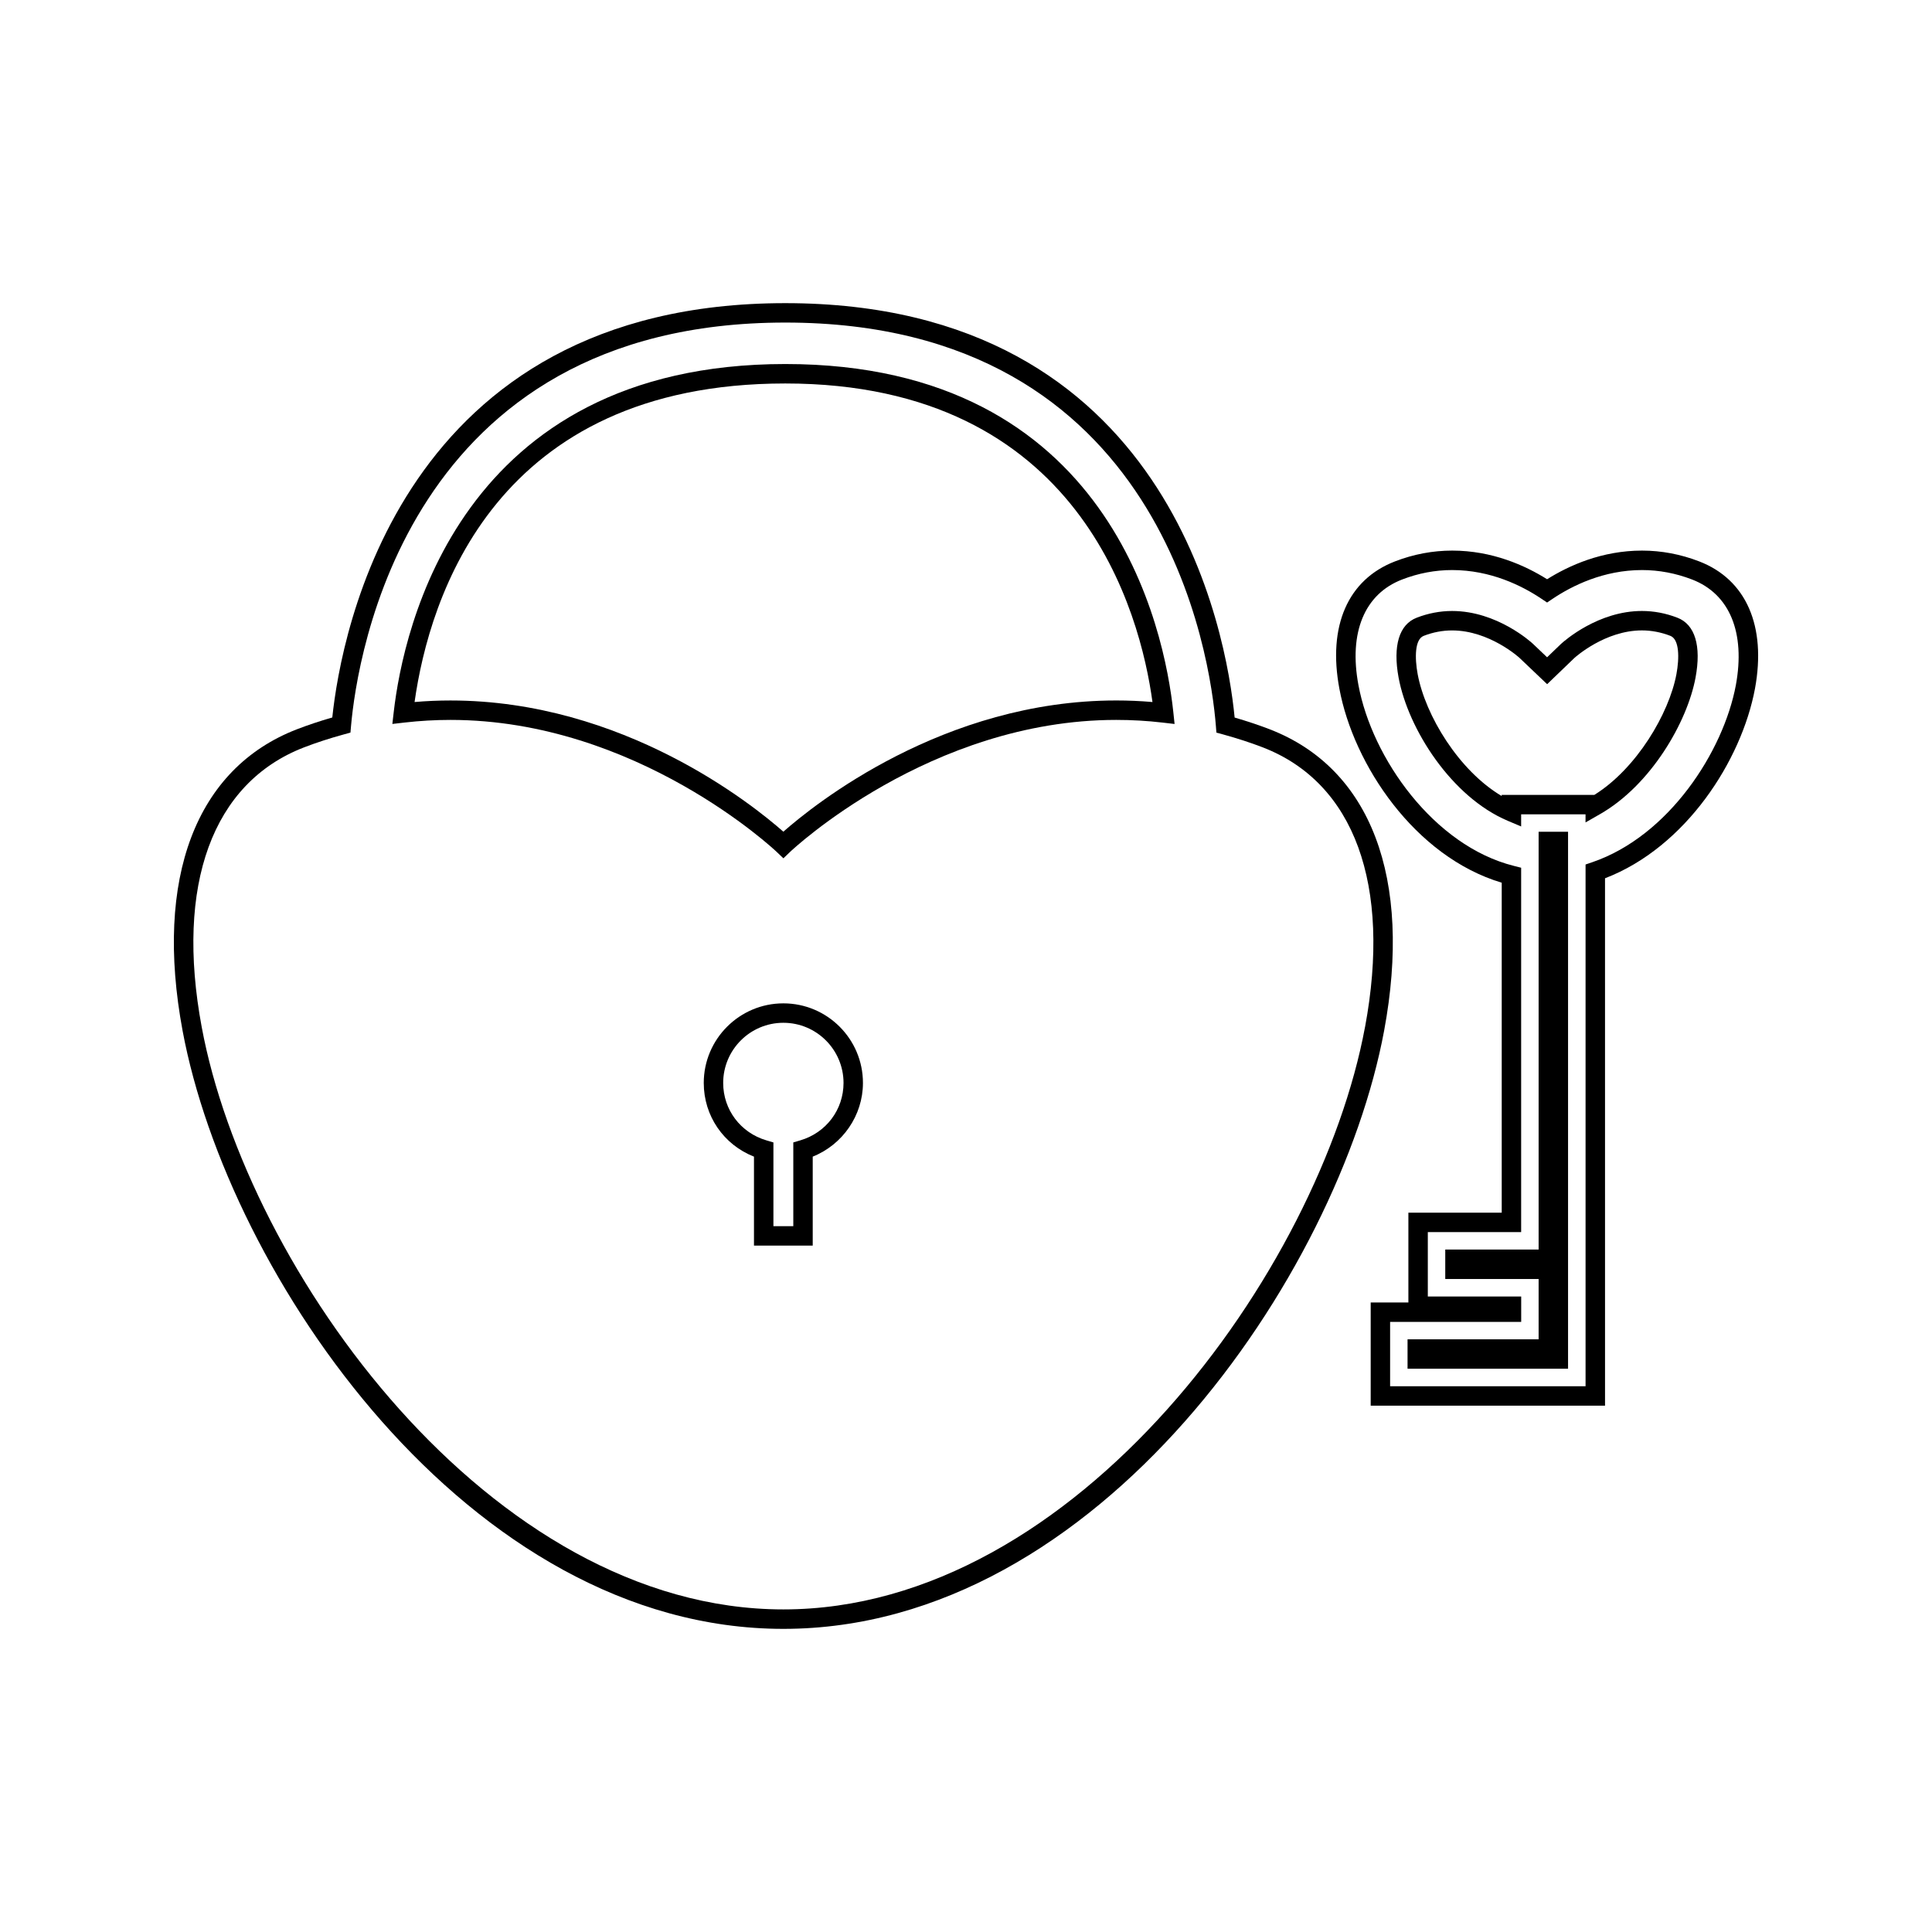 <?xml version="1.0" encoding="UTF-8"?>
<!-- The Best Svg Icon site in the world: iconSvg.co, Visit us! https://iconsvg.co -->
<svg fill="#000000" width="800px" height="800px" version="1.1" viewBox="144 144 512 512" xmlns="http://www.w3.org/2000/svg">
 <g>
  <path d="m351.6 409.9c-11.637 0-21.098 9.461-21.098 21.098 0 8.738 5.273 16.359 13.309 19.523v23.574h15.57v-23.578c7.926-3.16 13.309-10.926 13.309-19.516 0.008-11.645-9.457-21.102-21.09-21.102zm4.481 36.309-1.848 0.547v22.188h-5.269v-22.188l-1.852-0.547c-6.856-2.016-11.461-8.129-11.461-15.215 0-8.797 7.152-15.945 15.949-15.945 8.797 0 15.945 7.148 15.945 15.945-0.004 7.086-4.606 13.195-11.465 15.215z"/>
  <path d="m480.5 337.27c-2.93-1.125-5.988-2.144-9.309-3.113-2.141-22.125-17.109-109.82-119.08-109.82-102.02 0-117.73 87.711-120.05 109.8-3.348 0.965-6.43 1.996-9.379 3.133-26.781 10.34-37.82 39.445-30.297 79.875 12.07 64.785 75.707 158.52 159.21 158.52 83.512 0 147.15-93.723 159.21-158.51 7.523-40.434-3.519-69.539-30.305-79.879zm25.238 78.93c-12 64.434-76.445 154.31-154.14 154.31-77.695 0-142.14-89.871-154.14-154.31-7.031-37.75 2.844-64.766 27.09-74.129 3.281-1.266 6.742-2.394 10.598-3.453l1.727-0.473 0.156-1.785c1.578-17.844 14.559-106.88 115.09-106.88 100.47 0 112.68 89.023 114.1 106.87l0.141 1.793 1.738 0.477c3.836 1.059 7.293 2.184 10.555 3.438 24.242 9.371 34.125 36.387 27.094 74.137z"/>
  <path d="m352.12 240.47c-86.461 0-101.28 70.539-103.77 92.16l-0.371 3.223 3.227-0.371c4.016-0.461 8.109-0.699 12.172-0.699 49.395 0 86.078 34.621 86.445 34.973l1.785 1.707 1.777-1.707c0.367-0.352 37.035-34.973 86.445-34.973 4.082 0 8.203 0.234 12.242 0.707l3.203 0.371-0.34-3.203c-2.297-21.621-16.477-92.188-102.82-92.188zm87.707 89.16c-45.832 0-80.117 27.625-88.23 34.777-8.113-7.152-42.402-34.773-88.23-34.773-3.164 0-6.344 0.137-9.5 0.41 3.922-27.773 21.359-84.418 98.242-84.418 78.223 0 94.117 60.945 97.309 84.418-3.176-0.273-6.391-0.414-9.59-0.414z"/>
  <path d="m551.75 475.14h-24.742v7.809h24.742v15.984h-34.734v7.793h42.535v-142.3h-7.801z"/>
  <path d="m588.52 307.7c-3.059-1.188-6.223-1.785-9.391-1.785-11.5 0-20.395 7.766-21.426 8.711l-3.707 3.562-3.789-3.606c-0.383-0.355-9.461-8.664-21.379-8.664-3.168 0-6.324 0.598-9.371 1.777-4.672 1.789-6.375 7.438-4.812 15.902 2.562 13.707 14.07 31.637 28.895 37.91l3.578 1.516v-3.223h17.066v2.152l3.848-2.203c13.488-7.711 23.102-24.383 25.301-36.152 1.578-8.457-0.137-14.102-4.812-15.898zm-0.246 14.949c-1.957 10.461-10.555 25.031-21.754 32.004h-24.562v0.301c-11.367-6.742-20.211-21.324-22.262-32.293-0.793-4.305-0.789-9.23 1.609-10.156 2.457-0.957 4.984-1.434 7.519-1.434 9.898 0 17.797 7.215 17.848 7.262l7.336 6.984 7.207-6.934c0.332-0.301 8.176-7.32 17.906-7.32 2.523 0 5.062 0.484 7.535 1.438 2.41 0.926 2.414 5.848 1.617 10.148z"/>
  <path d="m594.29 292.77c-4.914-1.895-9.996-2.856-15.141-2.856-10.586 0-19.316 3.93-25.152 7.59-5.824-3.656-14.555-7.59-25.148-7.59-5.152 0-10.25 0.961-15.137 2.852-12.508 4.812-17.887 17.113-14.762 33.75 3.731 20.105 19.984 44.523 43.023 51.41v87.453h-24.738v23.793h-9.988v27.352h62.102l-0.004-139.77c21.469-8.25 36.184-31.258 39.738-50.238 3.066-16.637-2.328-28.938-14.793-33.746zm9.73 32.801c-3.289 17.582-17.758 40.004-38.086 46.938l-1.742 0.594v138.27h-51.797v-17.051h34.738v-6.734h-24.746v-17.062h24.734v-96.566l-1.941-0.492c-21.191-5.328-37.574-28.535-41.176-47.895-2.613-13.953 1.602-24.16 11.566-27.992 4.289-1.664 8.754-2.508 13.273-2.508 10.203 0 18.527 4.156 23.711 7.641l1.438 0.965 1.434-0.965c5.191-3.484 13.52-7.641 23.723-7.641 4.496 0 8.973 0.844 13.281 2.508 9.941 3.832 14.16 14.043 11.59 27.996z"/>
 </g>
</svg>